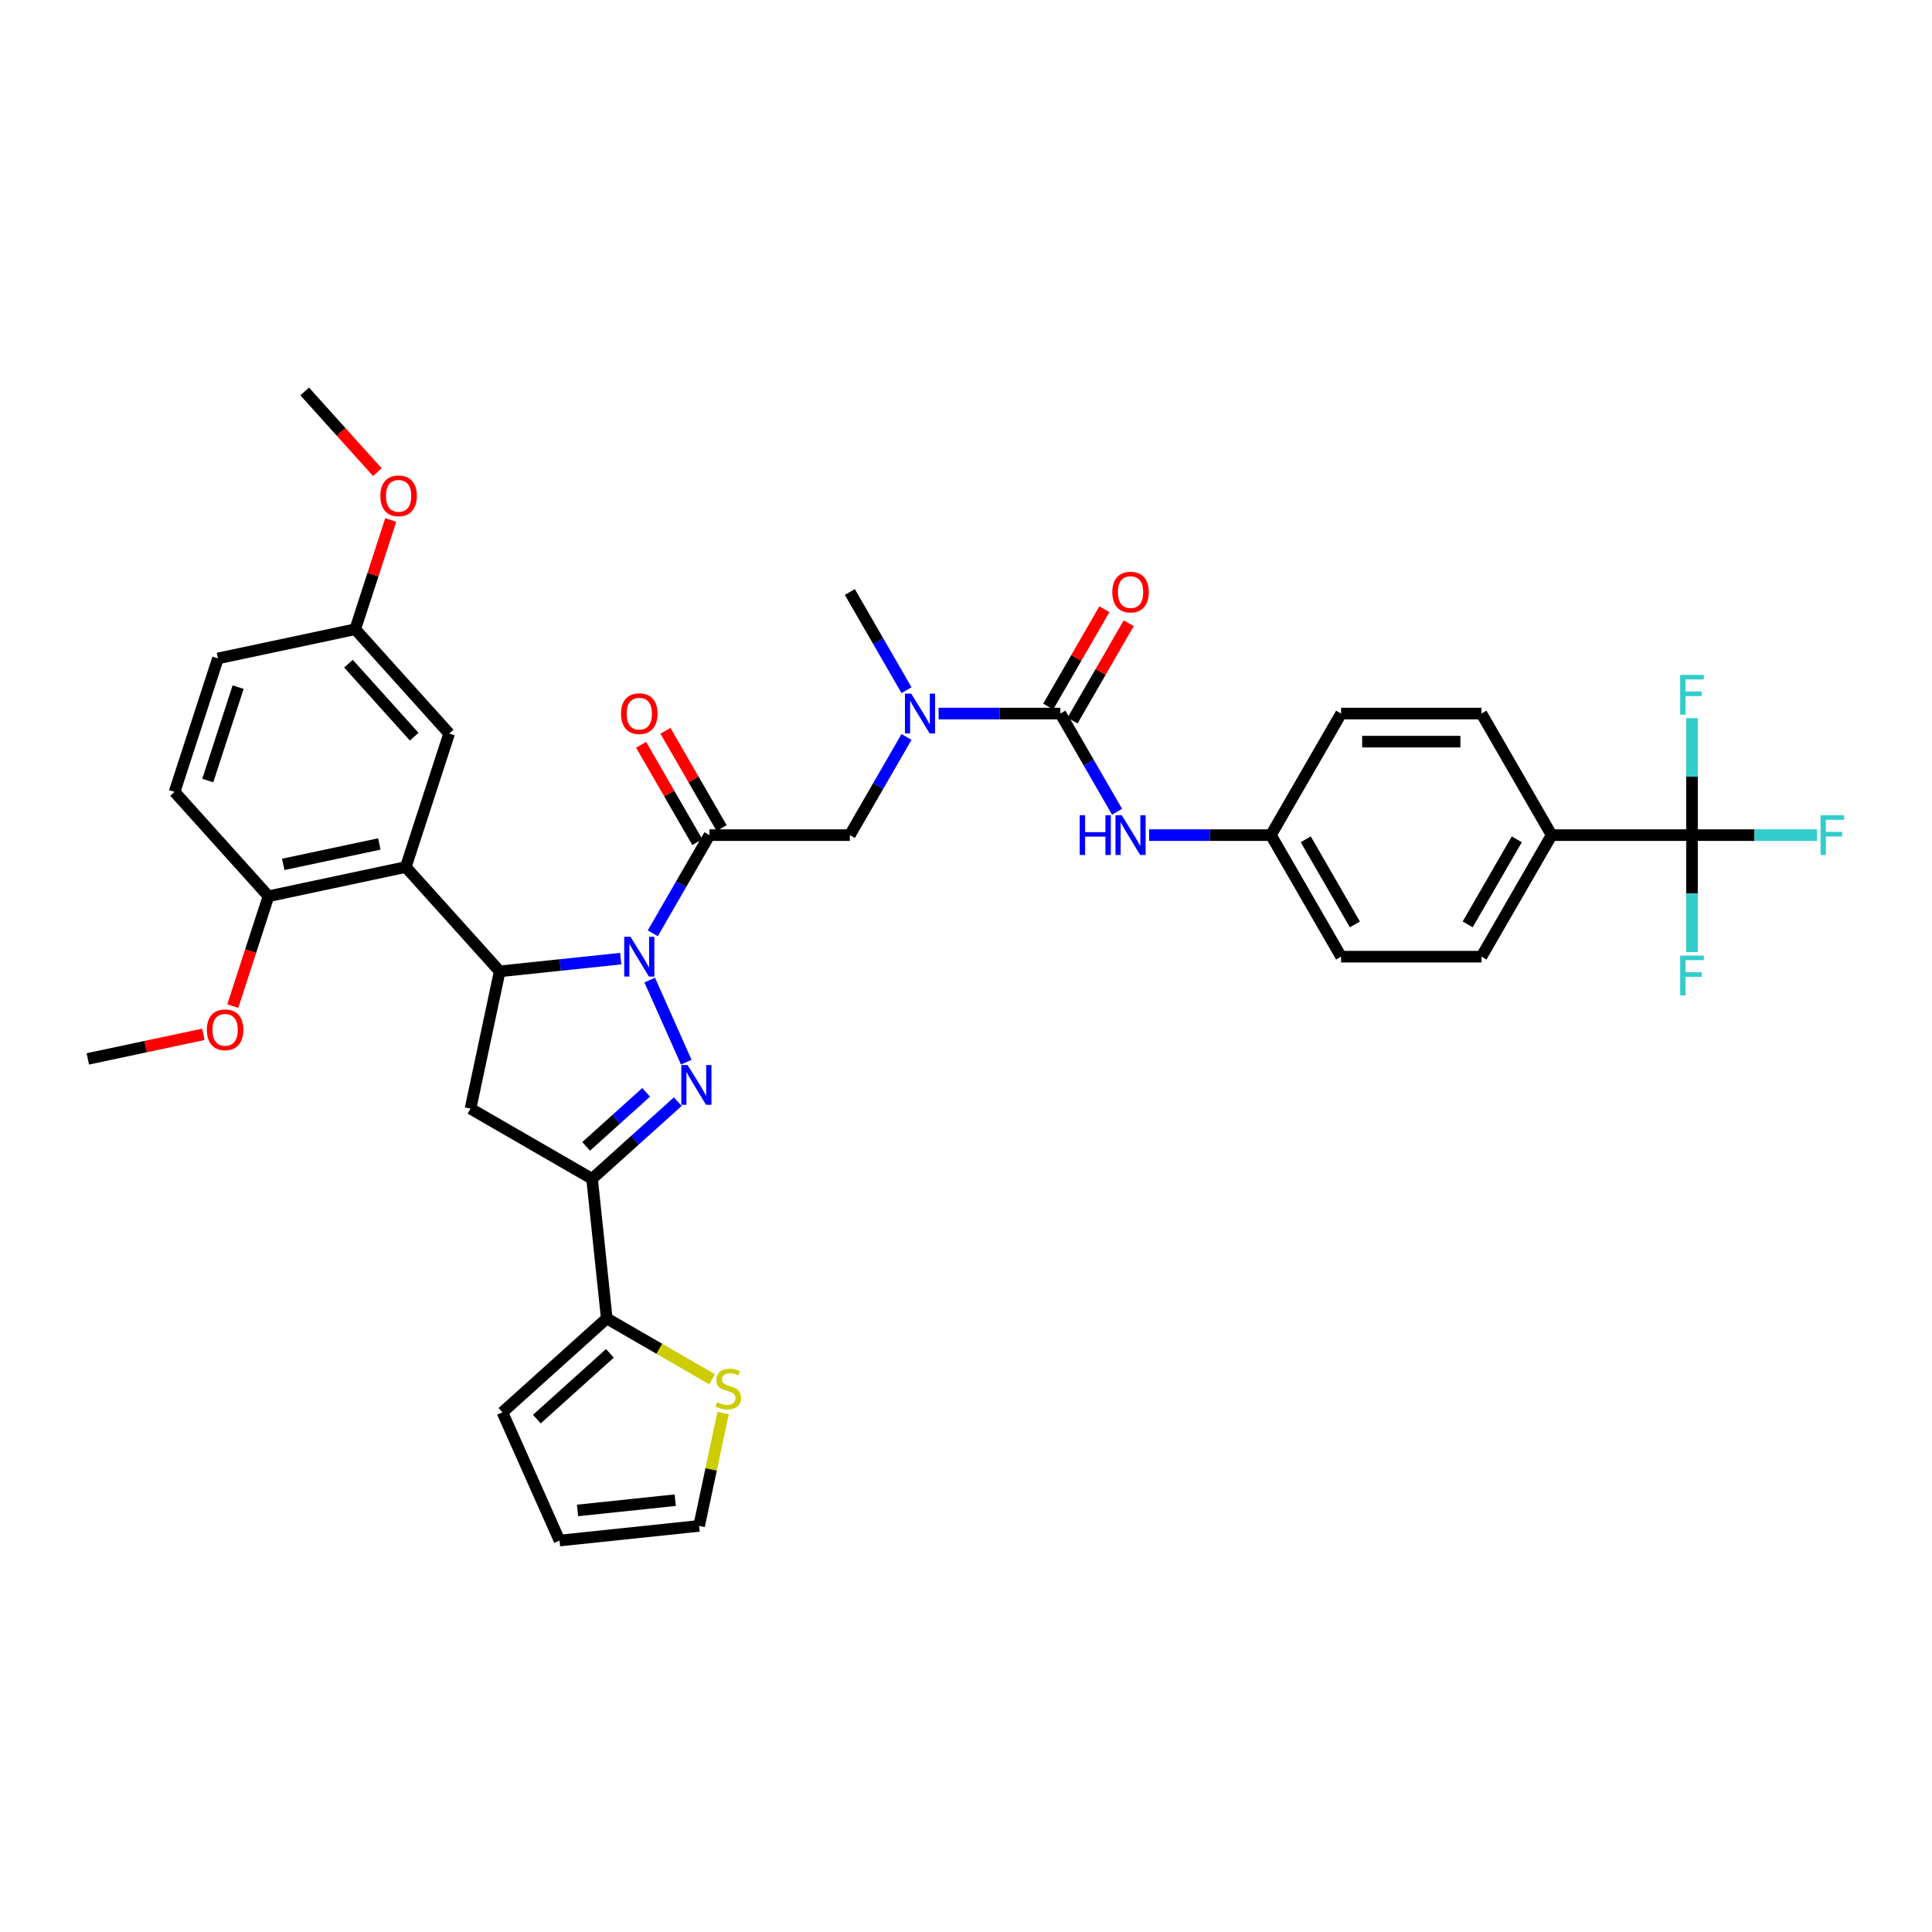 <?xml version='1.0' encoding='iso-8859-1'?>
<svg version='1.1' baseProfile='full'
              xmlns='http://www.w3.org/2000/svg'
                      xmlns:rdkit='http://www.rdkit.org/xml'
                      xmlns:xlink='http://www.w3.org/1999/xlink'
                  xml:space='preserve'
width='1000px' height='1000px' viewBox='0 0 1000 1000'>
<!-- END OF HEADER -->
<rect style='opacity:1.0;fill:#FFFFFF;stroke:none' width='1000' height='1000' x='0' y='0'> </rect>
<path class='bond-0' d='M 336.286,507.278 L 355.205,549.771' style='fill:none;fill-rule:evenodd;stroke:#0000FF;stroke-width:6px;stroke-linecap:butt;stroke-linejoin:miter;stroke-opacity:1' />
<path class='bond-1' d='M 321.278,496.185 L 289.961,499.477' style='fill:none;fill-rule:evenodd;stroke:#0000FF;stroke-width:6px;stroke-linecap:butt;stroke-linejoin:miter;stroke-opacity:1' />
<path class='bond-1' d='M 289.961,499.477 L 258.644,502.768' style='fill:none;fill-rule:evenodd;stroke:#000000;stroke-width:6px;stroke-linecap:butt;stroke-linejoin:miter;stroke-opacity:1' />
<path class='bond-3' d='M 337.885,483.07 L 352.554,457.663' style='fill:none;fill-rule:evenodd;stroke:#0000FF;stroke-width:6px;stroke-linecap:butt;stroke-linejoin:miter;stroke-opacity:1' />
<path class='bond-3' d='M 352.554,457.663 L 367.222,432.257' style='fill:none;fill-rule:evenodd;stroke:#000000;stroke-width:6px;stroke-linecap:butt;stroke-linejoin:miter;stroke-opacity:1' />
<path class='bond-2' d='M 350.828,570.205 L 328.642,590.181' style='fill:none;fill-rule:evenodd;stroke:#0000FF;stroke-width:6px;stroke-linecap:butt;stroke-linejoin:miter;stroke-opacity:1' />
<path class='bond-2' d='M 328.642,590.181 L 306.457,610.157' style='fill:none;fill-rule:evenodd;stroke:#000000;stroke-width:6px;stroke-linecap:butt;stroke-linejoin:miter;stroke-opacity:1' />
<path class='bond-2' d='M 334.449,565.399 L 318.919,579.383' style='fill:none;fill-rule:evenodd;stroke:#0000FF;stroke-width:6px;stroke-linecap:butt;stroke-linejoin:miter;stroke-opacity:1' />
<path class='bond-2' d='M 318.919,579.383 L 303.39,593.366' style='fill:none;fill-rule:evenodd;stroke:#000000;stroke-width:6px;stroke-linecap:butt;stroke-linejoin:miter;stroke-opacity:1' />
<path class='bond-4' d='M 258.644,502.768 L 210.031,448.778' style='fill:none;fill-rule:evenodd;stroke:#000000;stroke-width:6px;stroke-linecap:butt;stroke-linejoin:miter;stroke-opacity:1' />
<path class='bond-5' d='M 258.644,502.768 L 243.539,573.831' style='fill:none;fill-rule:evenodd;stroke:#000000;stroke-width:6px;stroke-linecap:butt;stroke-linejoin:miter;stroke-opacity:1' />
<path class='bond-8' d='M 306.457,610.157 L 314.051,682.409' style='fill:none;fill-rule:evenodd;stroke:#000000;stroke-width:6px;stroke-linecap:butt;stroke-linejoin:miter;stroke-opacity:1' />
<path class='bond-37' d='M 306.457,610.157 L 243.539,573.831' style='fill:none;fill-rule:evenodd;stroke:#000000;stroke-width:6px;stroke-linecap:butt;stroke-linejoin:miter;stroke-opacity:1' />
<path class='bond-10' d='M 367.222,432.257 L 439.873,432.257' style='fill:none;fill-rule:evenodd;stroke:#000000;stroke-width:6px;stroke-linecap:butt;stroke-linejoin:miter;stroke-opacity:1' />
<path class='bond-16' d='M 373.514,428.624 L 358.971,403.435' style='fill:none;fill-rule:evenodd;stroke:#000000;stroke-width:6px;stroke-linecap:butt;stroke-linejoin:miter;stroke-opacity:1' />
<path class='bond-16' d='M 358.971,403.435 L 344.428,378.246' style='fill:none;fill-rule:evenodd;stroke:#FF0000;stroke-width:6px;stroke-linecap:butt;stroke-linejoin:miter;stroke-opacity:1' />
<path class='bond-16' d='M 360.93,435.889 L 346.388,410.7' style='fill:none;fill-rule:evenodd;stroke:#000000;stroke-width:6px;stroke-linecap:butt;stroke-linejoin:miter;stroke-opacity:1' />
<path class='bond-16' d='M 346.388,410.7 L 331.845,385.511' style='fill:none;fill-rule:evenodd;stroke:#FF0000;stroke-width:6px;stroke-linecap:butt;stroke-linejoin:miter;stroke-opacity:1' />
<path class='bond-14' d='M 210.031,448.778 L 138.968,463.883' style='fill:none;fill-rule:evenodd;stroke:#000000;stroke-width:6px;stroke-linecap:butt;stroke-linejoin:miter;stroke-opacity:1' />
<path class='bond-14' d='M 196.351,436.831 L 146.607,447.405' style='fill:none;fill-rule:evenodd;stroke:#000000;stroke-width:6px;stroke-linecap:butt;stroke-linejoin:miter;stroke-opacity:1' />
<path class='bond-15' d='M 210.031,448.778 L 232.482,379.683' style='fill:none;fill-rule:evenodd;stroke:#000000;stroke-width:6px;stroke-linecap:butt;stroke-linejoin:miter;stroke-opacity:1' />
<path class='bond-6' d='M 548.849,369.339 L 517.333,369.339' style='fill:none;fill-rule:evenodd;stroke:#000000;stroke-width:6px;stroke-linecap:butt;stroke-linejoin:miter;stroke-opacity:1' />
<path class='bond-6' d='M 517.333,369.339 L 485.817,369.339' style='fill:none;fill-rule:evenodd;stroke:#0000FF;stroke-width:6px;stroke-linecap:butt;stroke-linejoin:miter;stroke-opacity:1' />
<path class='bond-11' d='M 548.849,369.339 L 563.518,394.746' style='fill:none;fill-rule:evenodd;stroke:#000000;stroke-width:6px;stroke-linecap:butt;stroke-linejoin:miter;stroke-opacity:1' />
<path class='bond-11' d='M 563.518,394.746 L 578.186,420.153' style='fill:none;fill-rule:evenodd;stroke:#0000FF;stroke-width:6px;stroke-linecap:butt;stroke-linejoin:miter;stroke-opacity:1' />
<path class='bond-17' d='M 555.141,372.972 L 569.684,347.783' style='fill:none;fill-rule:evenodd;stroke:#000000;stroke-width:6px;stroke-linecap:butt;stroke-linejoin:miter;stroke-opacity:1' />
<path class='bond-17' d='M 569.684,347.783 L 584.227,322.594' style='fill:none;fill-rule:evenodd;stroke:#FF0000;stroke-width:6px;stroke-linecap:butt;stroke-linejoin:miter;stroke-opacity:1' />
<path class='bond-17' d='M 542.557,365.707 L 557.1,340.518' style='fill:none;fill-rule:evenodd;stroke:#000000;stroke-width:6px;stroke-linecap:butt;stroke-linejoin:miter;stroke-opacity:1' />
<path class='bond-17' d='M 557.1,340.518 L 571.643,315.329' style='fill:none;fill-rule:evenodd;stroke:#FF0000;stroke-width:6px;stroke-linecap:butt;stroke-linejoin:miter;stroke-opacity:1' />
<path class='bond-7' d='M 875.778,432.257 L 803.127,432.257' style='fill:none;fill-rule:evenodd;stroke:#000000;stroke-width:6px;stroke-linecap:butt;stroke-linejoin:miter;stroke-opacity:1' />
<path class='bond-21' d='M 875.778,432.257 L 908.136,432.257' style='fill:none;fill-rule:evenodd;stroke:#000000;stroke-width:6px;stroke-linecap:butt;stroke-linejoin:miter;stroke-opacity:1' />
<path class='bond-21' d='M 908.136,432.257 L 940.495,432.257' style='fill:none;fill-rule:evenodd;stroke:#33CCCC;stroke-width:6px;stroke-linecap:butt;stroke-linejoin:miter;stroke-opacity:1' />
<path class='bond-22' d='M 875.778,432.257 L 875.778,462.53' style='fill:none;fill-rule:evenodd;stroke:#000000;stroke-width:6px;stroke-linecap:butt;stroke-linejoin:miter;stroke-opacity:1' />
<path class='bond-22' d='M 875.778,462.53 L 875.778,492.804' style='fill:none;fill-rule:evenodd;stroke:#33CCCC;stroke-width:6px;stroke-linecap:butt;stroke-linejoin:miter;stroke-opacity:1' />
<path class='bond-23' d='M 875.778,432.257 L 875.778,401.983' style='fill:none;fill-rule:evenodd;stroke:#000000;stroke-width:6px;stroke-linecap:butt;stroke-linejoin:miter;stroke-opacity:1' />
<path class='bond-23' d='M 875.778,401.983 L 875.778,371.709' style='fill:none;fill-rule:evenodd;stroke:#33CCCC;stroke-width:6px;stroke-linecap:butt;stroke-linejoin:miter;stroke-opacity:1' />
<path class='bond-12' d='M 314.051,682.409 L 341.303,698.143' style='fill:none;fill-rule:evenodd;stroke:#000000;stroke-width:6px;stroke-linecap:butt;stroke-linejoin:miter;stroke-opacity:1' />
<path class='bond-12' d='M 341.303,698.143 L 368.555,713.878' style='fill:none;fill-rule:evenodd;stroke:#CCCC00;stroke-width:6px;stroke-linecap:butt;stroke-linejoin:miter;stroke-opacity:1' />
<path class='bond-18' d='M 314.051,682.409 L 260.061,731.022' style='fill:none;fill-rule:evenodd;stroke:#000000;stroke-width:6px;stroke-linecap:butt;stroke-linejoin:miter;stroke-opacity:1' />
<path class='bond-18' d='M 315.675,700.499 L 277.882,734.528' style='fill:none;fill-rule:evenodd;stroke:#000000;stroke-width:6px;stroke-linecap:butt;stroke-linejoin:miter;stroke-opacity:1' />
<path class='bond-9' d='M 469.21,381.443 L 454.542,406.85' style='fill:none;fill-rule:evenodd;stroke:#0000FF;stroke-width:6px;stroke-linecap:butt;stroke-linejoin:miter;stroke-opacity:1' />
<path class='bond-9' d='M 454.542,406.85 L 439.873,432.257' style='fill:none;fill-rule:evenodd;stroke:#000000;stroke-width:6px;stroke-linecap:butt;stroke-linejoin:miter;stroke-opacity:1' />
<path class='bond-34' d='M 469.21,357.236 L 454.542,331.829' style='fill:none;fill-rule:evenodd;stroke:#0000FF;stroke-width:6px;stroke-linecap:butt;stroke-linejoin:miter;stroke-opacity:1' />
<path class='bond-34' d='M 454.542,331.829 L 439.873,306.422' style='fill:none;fill-rule:evenodd;stroke:#000000;stroke-width:6px;stroke-linecap:butt;stroke-linejoin:miter;stroke-opacity:1' />
<path class='bond-24' d='M 594.793,432.257 L 626.309,432.257' style='fill:none;fill-rule:evenodd;stroke:#0000FF;stroke-width:6px;stroke-linecap:butt;stroke-linejoin:miter;stroke-opacity:1' />
<path class='bond-24' d='M 626.309,432.257 L 657.825,432.257' style='fill:none;fill-rule:evenodd;stroke:#000000;stroke-width:6px;stroke-linecap:butt;stroke-linejoin:miter;stroke-opacity:1' />
<path class='bond-19' d='M 374.284,731.361 L 368.074,760.58' style='fill:none;fill-rule:evenodd;stroke:#CCCC00;stroke-width:6px;stroke-linecap:butt;stroke-linejoin:miter;stroke-opacity:1' />
<path class='bond-19' d='M 368.074,760.58 L 361.863,789.798' style='fill:none;fill-rule:evenodd;stroke:#000000;stroke-width:6px;stroke-linecap:butt;stroke-linejoin:miter;stroke-opacity:1' />
<path class='bond-13' d='M 803.127,432.257 L 766.801,495.174' style='fill:none;fill-rule:evenodd;stroke:#000000;stroke-width:6px;stroke-linecap:butt;stroke-linejoin:miter;stroke-opacity:1' />
<path class='bond-13' d='M 785.094,434.429 L 759.667,478.471' style='fill:none;fill-rule:evenodd;stroke:#000000;stroke-width:6px;stroke-linecap:butt;stroke-linejoin:miter;stroke-opacity:1' />
<path class='bond-40' d='M 803.127,432.257 L 766.801,369.339' style='fill:none;fill-rule:evenodd;stroke:#000000;stroke-width:6px;stroke-linecap:butt;stroke-linejoin:miter;stroke-opacity:1' />
<path class='bond-27' d='M 138.968,463.883 L 90.355,409.893' style='fill:none;fill-rule:evenodd;stroke:#000000;stroke-width:6px;stroke-linecap:butt;stroke-linejoin:miter;stroke-opacity:1' />
<path class='bond-32' d='M 138.968,463.883 L 129.728,492.321' style='fill:none;fill-rule:evenodd;stroke:#000000;stroke-width:6px;stroke-linecap:butt;stroke-linejoin:miter;stroke-opacity:1' />
<path class='bond-32' d='M 129.728,492.321 L 120.488,520.758' style='fill:none;fill-rule:evenodd;stroke:#FF0000;stroke-width:6px;stroke-linecap:butt;stroke-linejoin:miter;stroke-opacity:1' />
<path class='bond-28' d='M 232.482,379.683 L 183.869,325.693' style='fill:none;fill-rule:evenodd;stroke:#000000;stroke-width:6px;stroke-linecap:butt;stroke-linejoin:miter;stroke-opacity:1' />
<path class='bond-28' d='M 214.392,381.307 L 180.363,343.514' style='fill:none;fill-rule:evenodd;stroke:#000000;stroke-width:6px;stroke-linecap:butt;stroke-linejoin:miter;stroke-opacity:1' />
<path class='bond-20' d='M 260.061,731.022 L 289.61,797.392' style='fill:none;fill-rule:evenodd;stroke:#000000;stroke-width:6px;stroke-linecap:butt;stroke-linejoin:miter;stroke-opacity:1' />
<path class='bond-38' d='M 361.863,789.798 L 289.61,797.392' style='fill:none;fill-rule:evenodd;stroke:#000000;stroke-width:6px;stroke-linecap:butt;stroke-linejoin:miter;stroke-opacity:1' />
<path class='bond-38' d='M 349.506,776.486 L 298.929,781.802' style='fill:none;fill-rule:evenodd;stroke:#000000;stroke-width:6px;stroke-linecap:butt;stroke-linejoin:miter;stroke-opacity:1' />
<path class='bond-29' d='M 657.825,432.257 L 694.151,369.339' style='fill:none;fill-rule:evenodd;stroke:#000000;stroke-width:6px;stroke-linecap:butt;stroke-linejoin:miter;stroke-opacity:1' />
<path class='bond-30' d='M 657.825,432.257 L 694.151,495.174' style='fill:none;fill-rule:evenodd;stroke:#000000;stroke-width:6px;stroke-linecap:butt;stroke-linejoin:miter;stroke-opacity:1' />
<path class='bond-30' d='M 675.858,434.429 L 701.285,478.471' style='fill:none;fill-rule:evenodd;stroke:#000000;stroke-width:6px;stroke-linecap:butt;stroke-linejoin:miter;stroke-opacity:1' />
<path class='bond-25' d='M 766.801,369.339 L 694.151,369.339' style='fill:none;fill-rule:evenodd;stroke:#000000;stroke-width:6px;stroke-linecap:butt;stroke-linejoin:miter;stroke-opacity:1' />
<path class='bond-25' d='M 755.904,383.869 L 705.048,383.869' style='fill:none;fill-rule:evenodd;stroke:#000000;stroke-width:6px;stroke-linecap:butt;stroke-linejoin:miter;stroke-opacity:1' />
<path class='bond-26' d='M 766.801,495.174 L 694.151,495.174' style='fill:none;fill-rule:evenodd;stroke:#000000;stroke-width:6px;stroke-linecap:butt;stroke-linejoin:miter;stroke-opacity:1' />
<path class='bond-39' d='M 90.355,409.893 L 112.806,340.798' style='fill:none;fill-rule:evenodd;stroke:#000000;stroke-width:6px;stroke-linecap:butt;stroke-linejoin:miter;stroke-opacity:1' />
<path class='bond-39' d='M 107.542,404.019 L 123.257,355.652' style='fill:none;fill-rule:evenodd;stroke:#000000;stroke-width:6px;stroke-linecap:butt;stroke-linejoin:miter;stroke-opacity:1' />
<path class='bond-31' d='M 183.869,325.693 L 112.806,340.798' style='fill:none;fill-rule:evenodd;stroke:#000000;stroke-width:6px;stroke-linecap:butt;stroke-linejoin:miter;stroke-opacity:1' />
<path class='bond-33' d='M 183.869,325.693 L 193.057,297.415' style='fill:none;fill-rule:evenodd;stroke:#000000;stroke-width:6px;stroke-linecap:butt;stroke-linejoin:miter;stroke-opacity:1' />
<path class='bond-33' d='M 193.057,297.415 L 202.245,269.138' style='fill:none;fill-rule:evenodd;stroke:#FF0000;stroke-width:6px;stroke-linecap:butt;stroke-linejoin:miter;stroke-opacity:1' />
<path class='bond-35' d='M 105.257,535.372 L 75.356,541.727' style='fill:none;fill-rule:evenodd;stroke:#FF0000;stroke-width:6px;stroke-linecap:butt;stroke-linejoin:miter;stroke-opacity:1' />
<path class='bond-35' d='M 75.356,541.727 L 45.455,548.083' style='fill:none;fill-rule:evenodd;stroke:#000000;stroke-width:6px;stroke-linecap:butt;stroke-linejoin:miter;stroke-opacity:1' />
<path class='bond-36' d='M 195.316,244.378 L 176.511,223.493' style='fill:none;fill-rule:evenodd;stroke:#FF0000;stroke-width:6px;stroke-linecap:butt;stroke-linejoin:miter;stroke-opacity:1' />
<path class='bond-36' d='M 176.511,223.493 L 157.706,202.608' style='fill:none;fill-rule:evenodd;stroke:#000000;stroke-width:6px;stroke-linecap:butt;stroke-linejoin:miter;stroke-opacity:1' />
<path  class='atom-0' d='M 326.349 484.887
L 333.091 495.784
Q 333.759 496.859, 334.834 498.807
Q 335.91 500.754, 335.968 500.87
L 335.968 484.887
L 338.7 484.887
L 338.7 505.461
L 335.881 505.461
L 328.645 493.547
Q 327.802 492.152, 326.901 490.553
Q 326.029 488.955, 325.768 488.461
L 325.768 505.461
L 323.094 505.461
L 323.094 484.887
L 326.349 484.887
' fill='#0000FF'/>
<path  class='atom-1' d='M 355.899 551.256
L 362.641 562.154
Q 363.309 563.229, 364.384 565.176
Q 365.459 567.123, 365.518 567.24
L 365.518 551.256
L 368.249 551.256
L 368.249 571.831
L 365.43 571.831
L 358.194 559.916
Q 357.352 558.521, 356.451 556.923
Q 355.579 555.325, 355.317 554.831
L 355.317 571.831
L 352.644 571.831
L 352.644 551.256
L 355.899 551.256
' fill='#0000FF'/>
<path  class='atom-10' d='M 471.65 359.052
L 478.392 369.949
Q 479.061 371.025, 480.136 372.972
Q 481.211 374.919, 481.269 375.035
L 481.269 359.052
L 484.001 359.052
L 484.001 379.627
L 481.182 379.627
L 473.946 367.712
Q 473.103 366.317, 472.203 364.719
Q 471.331 363.12, 471.069 362.626
L 471.069 379.627
L 468.396 379.627
L 468.396 359.052
L 471.65 359.052
' fill='#0000FF'/>
<path  class='atom-12' d='M 558.86 421.969
L 561.65 421.969
L 561.65 430.716
L 572.17 430.716
L 572.17 421.969
L 574.96 421.969
L 574.96 442.544
L 572.17 442.544
L 572.17 433.041
L 561.65 433.041
L 561.65 442.544
L 558.86 442.544
L 558.86 421.969
' fill='#0000FF'/>
<path  class='atom-12' d='M 580.627 421.969
L 587.369 432.867
Q 588.037 433.942, 589.112 435.889
Q 590.187 437.836, 590.245 437.952
L 590.245 421.969
L 592.977 421.969
L 592.977 442.544
L 590.158 442.544
L 582.922 430.629
Q 582.08 429.234, 581.179 427.636
Q 580.307 426.038, 580.045 425.544
L 580.045 442.544
L 577.372 442.544
L 577.372 421.969
L 580.627 421.969
' fill='#0000FF'/>
<path  class='atom-13' d='M 371.156 725.796
Q 371.388 725.884, 372.347 726.29
Q 373.306 726.697, 374.353 726.959
Q 375.428 727.191, 376.474 727.191
Q 378.421 727.191, 379.554 726.261
Q 380.688 725.302, 380.688 723.646
Q 380.688 722.513, 380.106 721.815
Q 379.554 721.118, 378.683 720.74
Q 377.811 720.362, 376.358 719.926
Q 374.527 719.374, 373.423 718.851
Q 372.347 718.328, 371.563 717.224
Q 370.807 716.119, 370.807 714.259
Q 370.807 711.673, 372.551 710.075
Q 374.323 708.476, 377.811 708.476
Q 380.194 708.476, 382.896 709.61
L 382.228 711.847
Q 379.758 710.83, 377.898 710.83
Q 375.893 710.83, 374.788 711.673
Q 373.684 712.487, 373.713 713.911
Q 373.713 715.015, 374.265 715.683
Q 374.847 716.352, 375.66 716.73
Q 376.503 717.107, 377.898 717.543
Q 379.758 718.124, 380.862 718.706
Q 381.966 719.287, 382.751 720.478
Q 383.565 721.641, 383.565 723.646
Q 383.565 726.494, 381.647 728.034
Q 379.758 729.545, 376.59 729.545
Q 374.759 729.545, 373.364 729.138
Q 371.999 728.761, 370.371 728.092
L 371.156 725.796
' fill='#CCCC00'/>
<path  class='atom-17' d='M 321.452 369.397
Q 321.452 364.457, 323.893 361.696
Q 326.334 358.936, 330.897 358.936
Q 335.459 358.936, 337.9 361.696
Q 340.341 364.457, 340.341 369.397
Q 340.341 374.396, 337.871 377.244
Q 335.401 380.062, 330.897 380.062
Q 326.363 380.062, 323.893 377.244
Q 321.452 374.425, 321.452 369.397
M 330.897 377.738
Q 334.035 377.738, 335.721 375.645
Q 337.435 373.524, 337.435 369.397
Q 337.435 365.358, 335.721 363.324
Q 334.035 361.26, 330.897 361.26
Q 327.758 361.26, 326.044 363.295
Q 324.358 365.329, 324.358 369.397
Q 324.358 373.553, 326.044 375.645
Q 327.758 377.738, 330.897 377.738
' fill='#FF0000'/>
<path  class='atom-18' d='M 575.73 306.48
Q 575.73 301.54, 578.171 298.779
Q 580.612 296.018, 585.174 296.018
Q 589.737 296.018, 592.178 298.779
Q 594.619 301.54, 594.619 306.48
Q 594.619 311.478, 592.149 314.326
Q 589.679 317.145, 585.174 317.145
Q 580.641 317.145, 578.171 314.326
Q 575.73 311.507, 575.73 306.48
M 585.174 314.82
Q 588.313 314.82, 589.998 312.728
Q 591.713 310.606, 591.713 306.48
Q 591.713 302.441, 589.998 300.406
Q 588.313 298.343, 585.174 298.343
Q 582.036 298.343, 580.321 300.377
Q 578.636 302.411, 578.636 306.48
Q 578.636 310.636, 580.321 312.728
Q 582.036 314.82, 585.174 314.82
' fill='#FF0000'/>
<path  class='atom-22' d='M 942.311 421.969
L 954.545 421.969
L 954.545 424.323
L 945.072 424.323
L 945.072 430.571
L 953.499 430.571
L 953.499 432.954
L 945.072 432.954
L 945.072 442.544
L 942.311 442.544
L 942.311 421.969
' fill='#33CCCC'/>
<path  class='atom-23' d='M 869.66 494.62
L 881.895 494.62
L 881.895 496.974
L 872.421 496.974
L 872.421 503.222
L 880.849 503.222
L 880.849 505.605
L 872.421 505.605
L 872.421 515.195
L 869.66 515.195
L 869.66 494.62
' fill='#33CCCC'/>
<path  class='atom-24' d='M 869.66 349.318
L 881.895 349.318
L 881.895 351.672
L 872.421 351.672
L 872.421 357.92
L 880.849 357.92
L 880.849 360.303
L 872.421 360.303
L 872.421 369.893
L 869.66 369.893
L 869.66 349.318
' fill='#33CCCC'/>
<path  class='atom-33' d='M 107.073 533.036
Q 107.073 528.096, 109.514 525.335
Q 111.955 522.574, 116.518 522.574
Q 121.08 522.574, 123.521 525.335
Q 125.962 528.096, 125.962 533.036
Q 125.962 538.034, 123.492 540.882
Q 121.022 543.701, 116.518 543.701
Q 111.984 543.701, 109.514 540.882
Q 107.073 538.064, 107.073 533.036
M 116.518 541.376
Q 119.656 541.376, 121.342 539.284
Q 123.056 537.163, 123.056 533.036
Q 123.056 528.997, 121.342 526.962
Q 119.656 524.899, 116.518 524.899
Q 113.379 524.899, 111.665 526.933
Q 109.979 528.968, 109.979 533.036
Q 109.979 537.192, 111.665 539.284
Q 113.379 541.376, 116.518 541.376
' fill='#FF0000'/>
<path  class='atom-34' d='M 196.874 256.656
Q 196.874 251.716, 199.315 248.955
Q 201.757 246.194, 206.319 246.194
Q 210.881 246.194, 213.323 248.955
Q 215.764 251.716, 215.764 256.656
Q 215.764 261.655, 213.293 264.502
Q 210.823 267.321, 206.319 267.321
Q 201.786 267.321, 199.315 264.502
Q 196.874 261.684, 196.874 256.656
M 206.319 264.996
Q 209.457 264.996, 211.143 262.904
Q 212.858 260.783, 212.858 256.656
Q 212.858 252.617, 211.143 250.583
Q 209.457 248.519, 206.319 248.519
Q 203.18 248.519, 201.466 250.553
Q 199.78 252.588, 199.78 256.656
Q 199.78 260.812, 201.466 262.904
Q 203.18 264.996, 206.319 264.996
' fill='#FF0000'/>
</svg>
